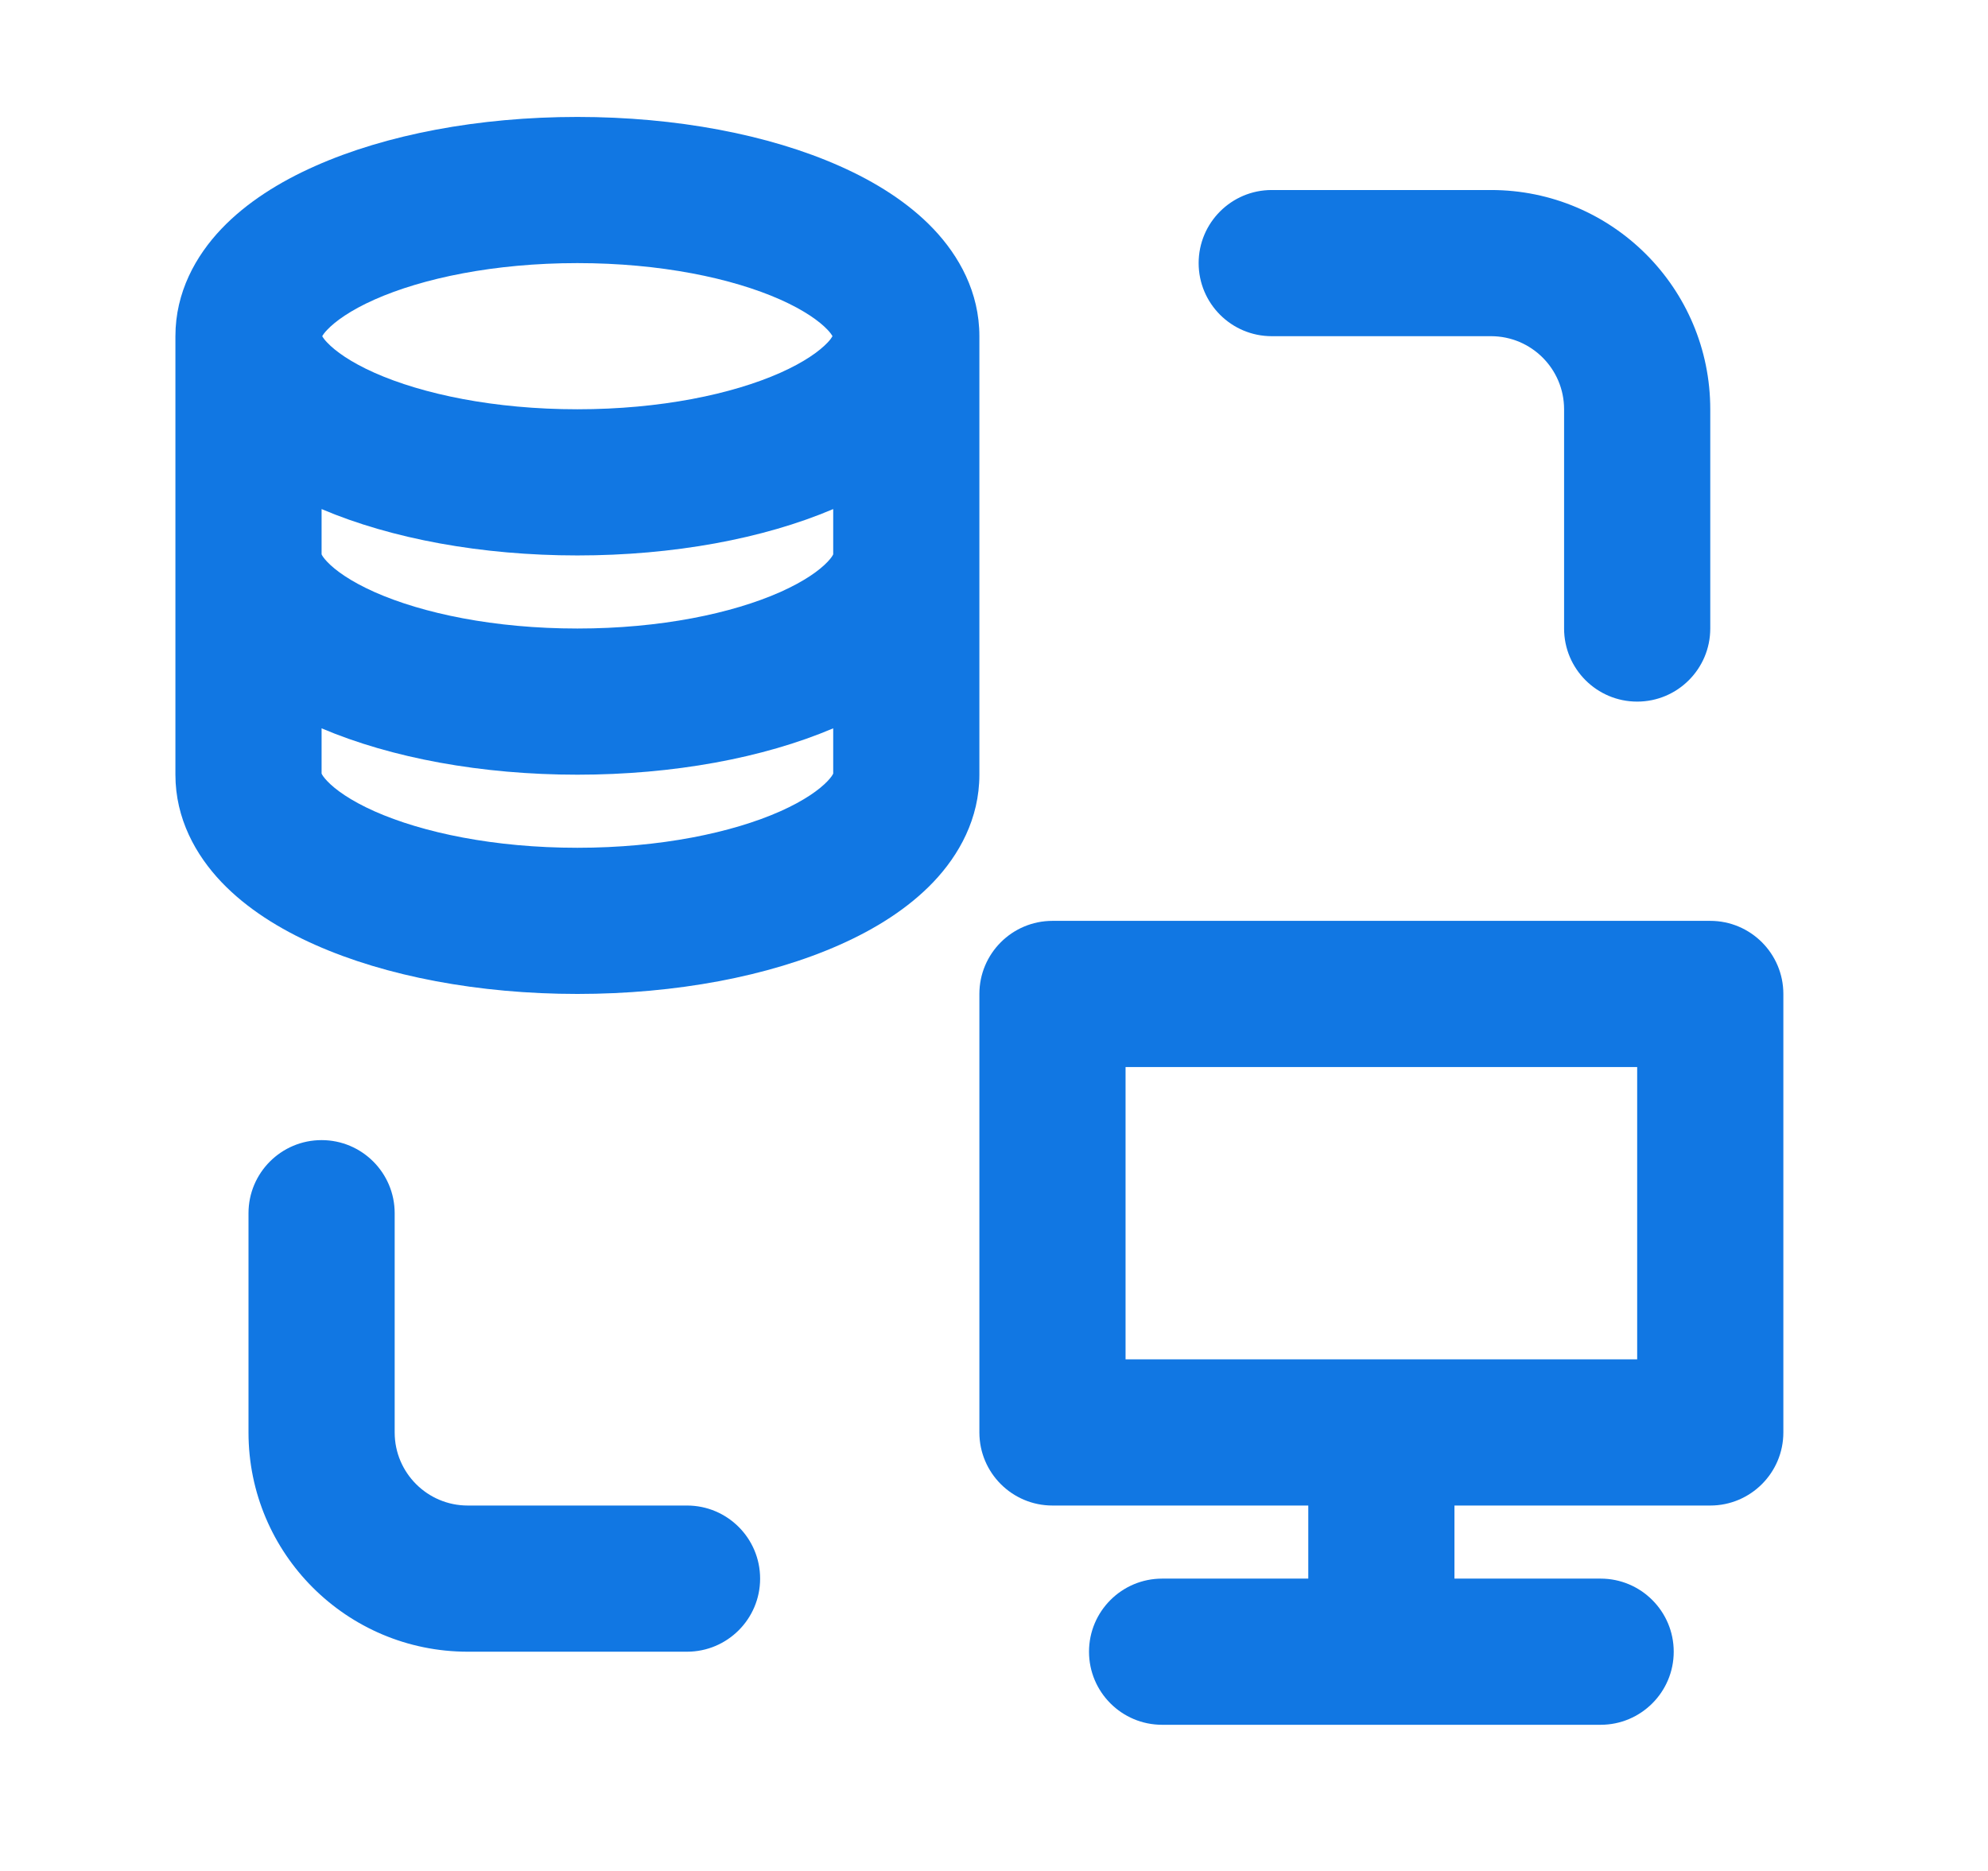 <svg width="34" height="32" viewBox="0 0 34 32" fill="none" xmlns="http://www.w3.org/2000/svg">
<path fill-rule="evenodd" clip-rule="evenodd" d="M29.25 15.75C29.94 15.75 30.5 16.31 30.5 17V24.5C30.5 25.19 29.94 25.75 29.25 25.75H24.875V27H27.375C28.065 27 28.625 27.56 28.625 28.25C28.625 28.94 28.065 29.5 27.375 29.5H19.875C19.185 29.5 18.625 28.94 18.625 28.25C18.625 27.56 19.185 27 19.875 27H22.375V25.75H18C17.31 25.75 16.75 25.19 16.75 24.5V17C16.75 16.31 17.31 15.75 18 15.75H29.25ZM19.25 23.25H28V18.25H19.25V23.25Z" fill="#1177E3"/>
<path d="M5.5 19.5C6.19 19.5 6.75 20.06 6.75 20.75V24.5C6.75 25.19 7.31 25.75 8 25.75H11.75C12.44 25.75 13 26.31 13 27C13 27.69 12.44 28.25 11.75 28.25H8C5.929 28.25 4.25 26.571 4.25 24.5V20.75C4.25 20.06 4.81 19.5 5.5 19.5Z" fill="#1177E3"/>
<path fill-rule="evenodd" clip-rule="evenodd" d="M9.875 2C11.561 2 13.148 2.301 14.36 2.84C14.965 3.108 15.532 3.461 15.964 3.915C16.402 4.376 16.75 4.998 16.75 5.75V13.25C16.75 14.002 16.402 14.624 15.964 15.085C15.532 15.539 14.965 15.892 14.36 16.16C13.148 16.699 11.561 17 9.875 17C8.189 17 6.602 16.699 5.39 16.16C4.785 15.892 4.218 15.539 3.786 15.085C3.348 14.624 3 14.002 3 13.25V5.75C3 4.998 3.348 4.376 3.786 3.915C4.218 3.461 4.785 3.108 5.39 2.84C6.602 2.301 8.189 2 9.875 2ZM14.25 12.457C13.053 12.966 11.511 13.25 9.875 13.25C8.239 13.25 6.697 12.966 5.5 12.457V13.231C5.508 13.25 5.533 13.293 5.598 13.361C5.735 13.505 5.992 13.692 6.405 13.876C7.229 14.242 8.455 14.5 9.875 14.5C11.295 14.5 12.521 14.242 13.345 13.876C13.758 13.692 14.015 13.505 14.152 13.361C14.217 13.293 14.242 13.25 14.25 13.231V12.457ZM14.25 8.707C13.053 9.216 11.511 9.5 9.875 9.5C8.239 9.5 6.697 9.216 5.5 8.707V9.481C5.508 9.5 5.533 9.543 5.598 9.611C5.735 9.755 5.992 9.942 6.405 10.126C7.229 10.492 8.455 10.75 9.875 10.75C11.295 10.75 12.521 10.492 13.345 10.126C13.758 9.942 14.015 9.755 14.152 9.611C14.217 9.543 14.242 9.5 14.25 9.481V8.707ZM9.875 4.5C8.455 4.5 7.229 4.758 6.405 5.124C5.992 5.308 5.735 5.495 5.598 5.639C5.549 5.689 5.524 5.727 5.511 5.75C5.524 5.773 5.549 5.811 5.598 5.861C5.735 6.005 5.992 6.192 6.405 6.376C7.229 6.742 8.455 7 9.875 7C11.295 7 12.521 6.742 13.345 6.376C13.758 6.192 14.015 6.005 14.152 5.861C14.2 5.811 14.225 5.773 14.238 5.75C14.225 5.727 14.2 5.689 14.152 5.639C14.015 5.495 13.758 5.308 13.345 5.124C12.521 4.758 11.295 4.5 9.875 4.5Z" fill="#1177E3"/>
<path d="M25.5 3.25C27.571 3.25 29.25 4.929 29.25 7V10.75C29.25 11.44 28.69 12 28 12C27.31 12 26.75 11.44 26.75 10.75V7C26.75 6.31 26.19 5.75 25.5 5.75H21.75C21.06 5.75 20.5 5.19 20.5 4.5C20.5 3.81 21.06 3.25 21.75 3.25H25.5Z" fill="#1177E3"/>
</svg>
